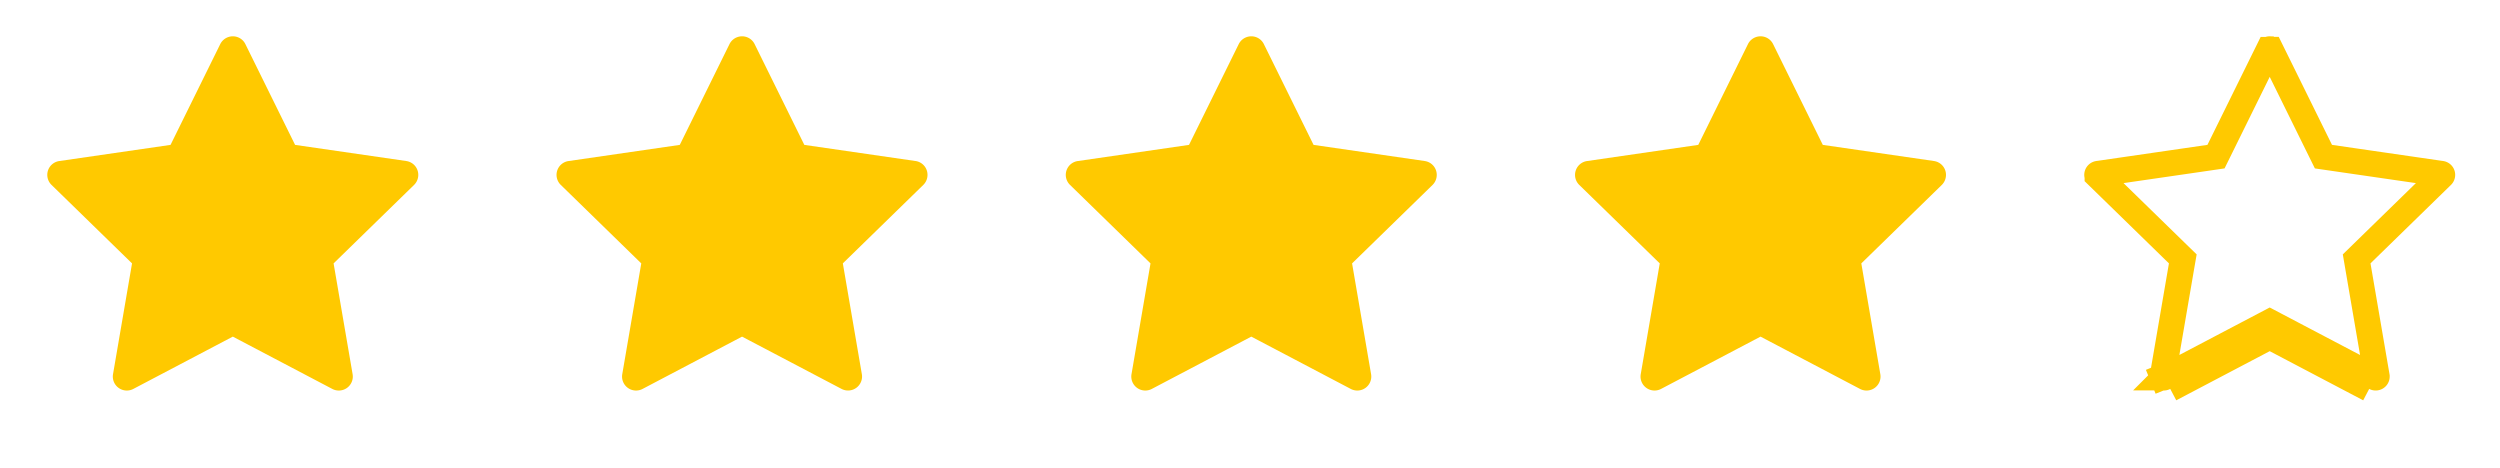 <svg xmlns="http://www.w3.org/2000/svg" width="171" height="32" fill="none"><path fill="#FFC900" d="M27.79 11.014 20.184 9.91l-3.4-6.893a.953.953 0 0 0-.434-.435.963.963 0 0 0-1.285.435l-3.4 6.893-7.607 1.105a.956.956 0 0 0-.53 1.636l5.503 5.365-1.3 7.576a.957.957 0 0 0 1.39 1.01l6.803-3.577 6.804 3.577a.957.957 0 0 0 1.39-1.01l-1.3-7.576 5.502-5.365a.956.956 0 0 0 .28-.548.955.955 0 0 0-.81-1.088Zm34.832 0L55.016 9.91l-3.4-6.893a.954.954 0 0 0-.434-.435.963.963 0 0 0-1.285.435l-3.4 6.893-7.606 1.105a.956.956 0 0 0-.53 1.636l5.502 5.365-1.3 7.576a.957.957 0 0 0 1.39 1.01l6.803-3.577L57.56 26.6a.957.957 0 0 0 1.39-1.01l-1.3-7.576 5.503-5.365a.957.957 0 0 0 .278-.548.955.955 0 0 0-.809-1.088Zm34.832 0L89.848 9.91l-3.4-6.893a.953.953 0 0 0-.434-.435.963.963 0 0 0-1.285.435l-3.4 6.893-7.606 1.105a.956.956 0 0 0-.53 1.636l5.502 5.365-1.3 7.576a.957.957 0 0 0 1.39 1.01l6.803-3.577 6.804 3.577a.957.957 0 0 0 1.39-1.01l-1.3-7.576 5.503-5.365a.956.956 0 0 0 .278-.548.955.955 0 0 0-.809-1.088Zm34.832 0L124.68 9.91l-3.4-6.893a.952.952 0 0 0-.434-.435.962.962 0 0 0-1.285.435l-3.4 6.893-7.606 1.105a.958.958 0 0 0-.531 1.636l5.503 5.365-1.3 7.576a.955.955 0 0 0 .381.938.958.958 0 0 0 1.009.072l6.803-3.577 6.804 3.577a.957.957 0 0 0 1.39-1.01l-1.3-7.576 5.503-5.365a.961.961 0 0 0 .278-.548.955.955 0 0 0-.809-1.088Z"/><path stroke="#FFC900" stroke-width="1.763" d="m155.249 23.024-6.804 3.577 6.804-3.577Zm0 0 6.803 3.577-6.803-3.577Zm3.469-12.725.205.415.459.067 7.603 1.105h.001c.05.008.071.05.066.081l-.001.01a.075.075 0 0 1-.023.043l-5.502 5.364-.331.323.078.457 1.3 7.576v.001a.075.075 0 0 1-.063.087h-.001a.07.07 0 0 1-.043-.005l-.004-.003-6.803-3.576-.41-.216-.411.216-6.803 3.576-.001.001a.078.078 0 0 1-.041.009.074.074 0 0 1-.039-.014.086.086 0 0 1-.026-.033l-.816.331.816-.331a.083.083 0 0 1-.004-.042l1.3-7.577.079-.457-.332-.323-5.503-5.365a.079.079 0 0 1-.003-.11.08.08 0 0 1 .042-.022h.002l7.607-1.106.458-.067.205-.415 3.398-6.89h.001a.08.08 0 0 1 .106-.037h.001a.071.071 0 0 1 .032.033h.001l3.4 6.894Z"/></svg>
